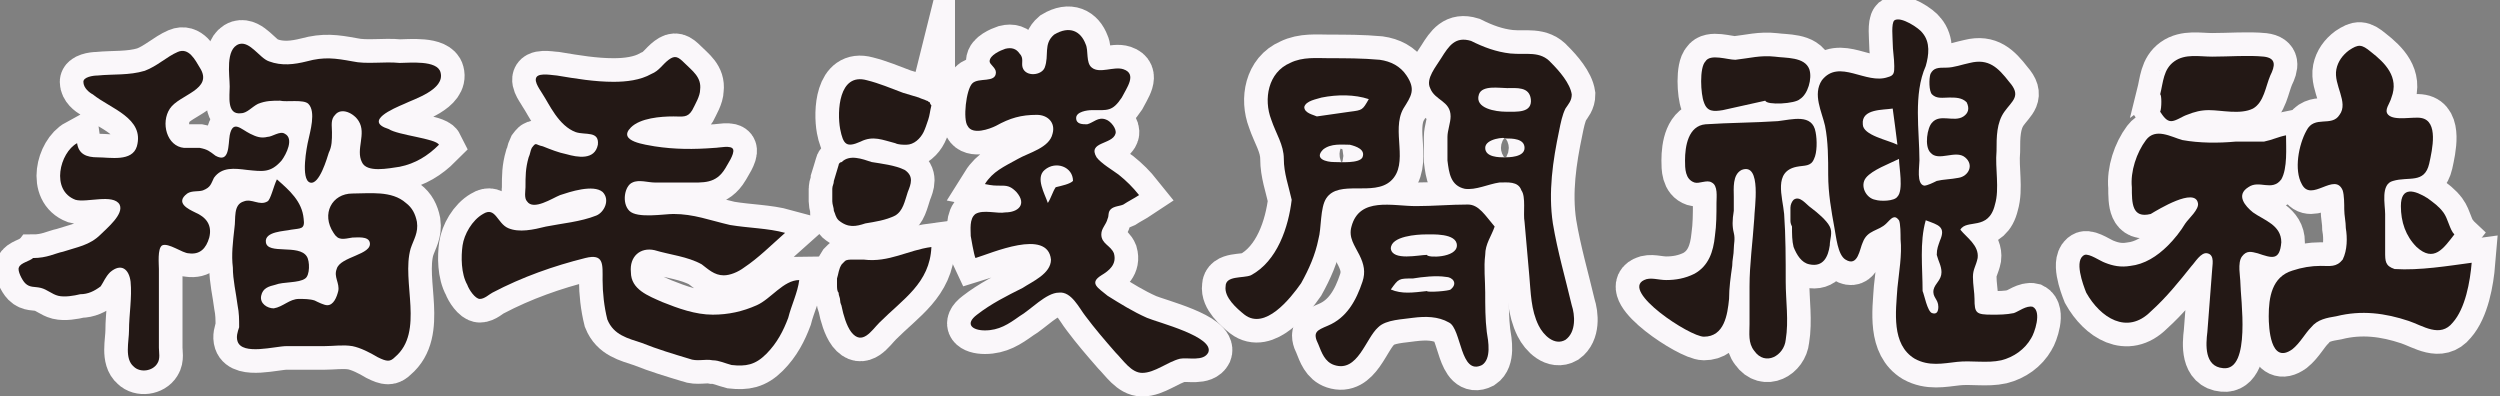 <?xml version="1.0" encoding="utf-8"?>
<!-- Generator: Adobe Illustrator 21.0.0, SVG Export Plug-In . SVG Version: 6.00 Build 0)  -->
<!DOCTYPE svg PUBLIC "-//W3C//DTD SVG 1.1//EN" "http://www.w3.org/Graphics/SVG/1.1/DTD/svg11.dtd">
<svg version="1.1" id="レイヤー_1" xmlns="http://www.w3.org/2000/svg" xmlns:xlink="http://www.w3.org/1999/xlink" x="0px"
	 y="0px" viewBox="0 0 158.9 25.2" style="enable-background:new 0 0 158.9 25.2;" xml:space="preserve">
<rect x="0" y="0" width="158.9" height="25.2" fill="#808080" stroke="none"/>
<style type="text/css">
	.st0{fill:#FAF7FA;stroke:#FAF7FA;stroke-width:3;stroke-miterlimit:10;}
	.st1{fill:#231815;}
</style>
<g>
	<path class="st0" d="M49.9,14.8c-0.9,0.8-1.7,1.6-2.6,2.2c-0.4,0.3-0.9,0.5-1.3,0.5c-0.6,0-1-0.4-1.4-0.7c-0.9-0.5-2-0.6-3-0.9
		c-0.9-0.2-1.6,0.4-1.5,1.4c0,1.1,1.1,1.5,2,1.9c1,0.4,2.1,0.8,3.2,0.8c1,0,1.9-0.2,2.8-0.6c0.9-0.4,1.7-1.6,2.7-1.6
		c-0.1,0.8-0.5,1.6-0.7,2.4c-0.3,0.8-0.7,1.6-1.4,2.3c-0.7,0.7-1.3,0.8-2.2,0.7c-0.4-0.1-0.8-0.3-1.2-0.3c-0.5-0.1-1,0.1-1.5-0.1
		c-1-0.3-2-0.6-3-1c-0.9-0.3-1.8-0.5-2.2-1.5c-0.2-0.8-0.3-1.7-0.3-2.5c0-1,0.1-1.7-1.1-1.4c-2,0.5-4,1.2-5.9,2.2
		c-0.2,0.1-0.5,0.4-0.8,0.4c-0.3,0-0.7-0.6-0.8-0.9c-0.4-0.7-0.4-1.8-0.3-2.5c0.1-0.7,0.6-1.6,1.3-2c0.8-0.5,0.9,0.6,1.6,0.9
		c0.7,0.3,1.6,0.1,2.4-0.1c1-0.2,2.2-0.3,3.2-0.7c0.5-0.2,0.9-1,0.4-1.5c-0.6-0.5-2.1,0-2.7,0.2c-0.5,0.2-1.7,1-2.1,0.4
		c-0.2-0.2-0.1-0.7-0.1-0.9c0-0.7,0-1.2,0.2-1.9c0.1-0.2,0.1-0.4,0.2-0.6c0.3-0.4,0.2-0.2,0.7-0.1c0.5,0.2,1,0.4,1.5,0.5
		c0.7,0.2,1.8,0.4,2-0.6c0.1-0.9-0.8-0.6-1.4-0.8C35.5,8,34.9,6.6,34.5,6c-0.1-0.2-0.6-0.8-0.4-1.1c0.2-0.3,1.1-0.1,1.3-0.1
		C36.6,5,37.8,5.2,39,5.2c0.8,0,1.7-0.1,2.4-0.5c0.5-0.2,0.7-0.6,1.1-0.9c0.4-0.3,0.6-0.2,1,0.2c0.5,0.5,1.1,0.9,1,1.7
		c0,0.4-0.3,0.9-0.5,1.3c-0.3,0.5-0.6,0.4-1.2,0.4c-0.8,0-2.1,0.1-2.7,0.7c-0.9,0.9,1,1.1,1.5,1.2c1.3,0.2,2.5,0.2,3.8,0.1
		c0.3,0,1.1-0.2,1.2,0.1c0.1,0.3-0.4,1-0.5,1.2c-0.6,1-1.4,0.9-2.4,0.9c-0.7,0-1.4,0-2.1,0c-0.4,0-1-0.2-1.4,0
		c-0.5,0.2-0.7,1.3-0.2,1.8c0.5,0.5,2.2,0.2,2.8,0.2c1.3,0,2.3,0.4,3.6,0.7C47.6,14.5,48.8,14.5,49.9,14.8z"/>
	<path class="st0" d="M124.6,14.6c0.4,0.5,1.2,1,1.1,1.8c-0.1,0.5-0.3,0.7-0.3,1.2c0,0.5,0.1,1,0.1,1.4c0,0.9,0.1,1,1.1,1
		c0.5,0,0.9,0,1.4-0.1c0.3-0.1,0.8-0.5,1.2-0.4c0.6,0.3,0.1,1.7-0.1,2c-0.4,0.7-1.1,1.2-1.9,1.4c-0.9,0.2-1.9,0-2.8,0.1
		c-0.9,0.1-1.8,0.3-2.7-0.2c-1.5-0.9-1.2-3-1.1-4.5c0.1-1,0.3-2.1,0.2-3.1c0-0.3,0-1-0.1-1.2c-0.3-0.4-0.5-0.1-0.8,0.2
		c-0.5,0.5-1.2,0.4-1.5,1.2c-0.2,0.4-0.3,1.6-1.1,1.1c-0.5-0.3-0.6-1.5-0.7-2c-0.2-1.1-0.4-2.2-0.4-3.4c0-1,0-2.1-0.2-3.1
		c-0.2-0.9-0.8-2-0.2-2.9c1.1-1.4,2.8,0.3,4.2-0.2c0.4-0.1,0.4-0.3,0.4-0.7c0-0.5-0.1-1-0.1-1.5c0-0.3-0.1-1.2,0.1-1.4
		c0.4-0.3,1.6,0.5,1.8,0.8c0.5,0.6,0.4,1.4,0.2,2.1c-0.8,1.8-0.4,4.1-0.4,6c0,0.4-0.2,1.5,0.3,1.6c0.2,0,0.6-0.2,0.8-0.3
		c0.4-0.1,0.9-0.1,1.4-0.2c0.6-0.1,1-0.8,0.4-1.3c-0.6-0.5-1.7,0.3-2.2-0.3c-0.4-0.4-0.2-1.6,0.1-1.9c0.5-0.6,1.4,0,2-0.4
		c0.3-0.2,0.4-0.5,0.2-0.9c-0.3-0.3-0.7-0.3-1.1-0.3c-0.4,0-0.8,0.1-1.1-0.2c-0.2-0.2-0.2-1-0.1-1.3c0.2-0.4,0.5-0.4,1-0.4
		c0.5,0,1-0.2,1.5-0.3c1.2-0.3,1.8,0.3,2.5,1.2c0.8,0.9,0.2,1.2-0.3,1.9c-0.5,0.7-0.5,1.6-0.5,2.5c-0.1,1.1,0.2,2.4-0.1,3.4
		C126.4,14.7,125,13.9,124.6,14.6z M122.2,18.5c0.1,0.2,0.3,1.3,0.6,1.4c0.3,0.1,0.4-0.1,0.4-0.4c0-0.5-0.4-0.6-0.3-1.1
		c0.1-0.4,0.5-0.6,0.5-1.1c0-0.4-0.2-0.7-0.3-1.1c0-0.4,0.1-0.6,0.2-0.9c0.4-0.9-0.1-1-0.9-1.3C122,15.4,122.2,17,122.2,18.5z
		 M120.7,10.1c-0.6,0.3-1.7,0.7-2.1,1.2c-0.4,0.5,0,1.3,0.6,1.4c0.3,0.1,1.2,0.1,1.4-0.2C121,12.1,120.7,10.6,120.7,10.1z
		 M120.6,9.2c-0.1-0.8-0.2-1.6-0.3-2.3c-0.6,0.1-2,0-1.9,1C118.4,8.6,120,8.9,120.6,9.2z"/>
	<path class="st0" d="M61.7,15c0-0.4-0.1-1.1,0.3-1.4c0.5-0.3,1.4,0,1.9-0.1c0.8,0,1.4-0.5,0.7-1.3c-0.3-0.3-0.5-0.4-0.9-0.4
		c-0.5,0-0.6,0-1.1-0.1c0.5-0.8,1.2-1.1,2.1-1.6c0.7-0.4,2-0.7,2.2-1.6c0.2-0.7-0.3-1.2-1-1.2c-1,0-1.7,0.2-2.6,0.7
		c-0.4,0.2-1.5,0.6-1.8,0c-0.3-0.4-0.1-2.3,0.3-2.7c0.4-0.4,1.5,0,1.5-0.7c0-0.3-0.4-0.5-0.4-0.7c0-0.4,0.7-0.7,1-0.8
		c0.4-0.1,0.7,0,0.9,0.3c0.3,0.3,0.1,0.6,0.2,0.9c0.2,0.6,1.2,0.5,1.4,0c0.3-0.8-0.1-1.5,0.6-2.1C68,1.6,68.7,2,69,2.8
		c0.2,0.4,0,1.2,0.4,1.5c0.5,0.4,1.4-0.1,2,0.1c0.9,0.3,0.2,1.2-0.1,1.8C70.7,7.1,70.4,7,69.4,7c-0.3,0-1,0.1-1,0.5
		c0,0.4,0.4,0.4,0.7,0.4c0.4-0.1,0.7-0.5,1.2-0.3c0.3,0.1,0.7,0.6,0.6,0.9c-0.2,0.7-1.8,0.5-1.2,1.5c0.3,0.4,1,0.8,1.4,1.1
		c0.5,0.4,0.9,0.8,1.3,1.3c-0.3,0.2-0.7,0.4-1,0.6c-0.2,0.1-0.6,0.1-0.8,0.3c-0.2,0.2-0.1,0.4-0.2,0.6c-0.1,0.4-0.4,0.6-0.4,1
		c0,0.6,0.6,0.7,0.8,1.2c0.2,0.7-0.3,1.1-0.8,1.4c-0.8,0.5-0.2,0.8,0.4,1.3c0.8,0.5,1.6,1,2.5,1.4c0.7,0.3,4.3,1.2,3.9,2.2
		c-0.3,0.6-1.3,0.3-1.8,0.4c-0.8,0.2-1.6,0.9-2.4,0.9c-0.7,0-1.2-0.8-1.7-1.3c-0.7-0.8-1.3-1.5-1.9-2.3c-0.4-0.5-0.9-1.6-1.7-1.5
		c-0.8,0-1.8,1.1-2.5,1.5c-0.7,0.5-1.3,0.9-2.2,0.9c-0.8,0-1.3-0.4-0.5-1c0.9-0.7,1.9-1.2,2.9-1.7c0.6-0.4,1.8-0.9,1.8-1.8
		c-0.2-2-3.8-0.4-4.8-0.1C61.9,16.2,61.7,15,61.7,15z M68.2,11.5c0-0.9-1.1-1.3-1.8-0.7c-0.6,0.5,0,1.5,0.2,2.1
		c0.2-0.3,0.3-0.7,0.5-1C67.5,11.8,68,11.7,68.2,11.5z"/>
	<path class="st0" d="M4.9,9.1C5,9.8,5.5,10,6.2,10c0.8,0,2.2,0.3,2.5-0.7C9.2,7.5,7,6.9,5.9,6C5.7,5.9,5.3,5.6,5.3,5.2
		c0-0.3,0.6-0.4,0.9-0.4c1-0.1,2,0,3-0.3c0.8-0.3,1.4-0.9,2.1-1.2c0.7-0.3,1.1,0.5,1.4,1c0.9,1.4-1.3,1.7-1.9,2.6
		c-0.6,0.9-0.2,2.4,0.9,2.5c0.3,0,0.7,0,1,0c0.5,0.1,0.6,0.2,1,0.5c0.9,0.5,0.8-0.7,0.9-1.3c0.2-1,0.7-0.4,1.3-0.1
		c0.4,0.2,0.7,0.3,1.1,0.2c0.3,0,0.8-0.4,1.1-0.2c0.6,0.3,0.1,1.3-0.2,1.7c-0.7,0.8-1.2,0.7-2.2,0.6c-0.8-0.1-1.6-0.2-2.1,0.5
		c-0.2,0.4-0.2,0.6-0.7,0.8c-0.3,0.1-0.7,0-1,0.2c-0.8,0.6,0.1,1,0.5,1.2c0.7,0.3,1.1,0.8,0.9,1.6c-0.2,0.7-0.6,1.1-1.3,1
		c-0.4,0-1.3-0.7-1.7-0.5c-0.3,0.2-0.2,1.2-0.2,1.5c0,1.1,0,2.2,0,3.2c0,0.6,0,1.2,0,1.8c0,0.3,0.1,0.7-0.1,1
		c-0.3,0.5-1.1,0.6-1.5,0.2c-0.6-0.5-0.3-1.6-0.3-2.3c0-1,0.2-2.1,0.1-3.1c-0.1-0.8-0.6-1.2-1.3-0.6c-0.3,0.3-0.4,0.6-0.6,0.9
		c-0.4,0.3-0.8,0.5-1.3,0.5c-0.4,0.1-1,0.2-1.4,0.1c-0.4-0.1-0.7-0.4-1.1-0.5c-0.4-0.1-0.7,0-1-0.3c-0.2-0.2-0.5-0.8-0.4-1
		c0.1-0.3,0.7-0.4,0.9-0.6C3,16.4,3.5,16.1,4,16c0.9-0.3,1.7-0.4,2.4-1.1c0.4-0.4,1.5-1.3,1.2-1.9c-0.4-0.7-2.1-0.1-2.8-0.3
		C3.2,12.1,3.8,9.7,4.9,9.1z"/>
	<path class="st0" d="M157.1,16.7c-0.1,1.2-0.4,2.9-1.2,3.8c-0.8,1-1.9,0.2-2.8-0.1c-1.5-0.5-3-0.7-4.6-0.3
		c-0.6,0.1-1.2,0.2-1.6,0.7c-0.4,0.4-0.7,1-1.2,1.4c-1.4,1-1.5-1.4-1.5-2.1c0-1.2,0.2-2.5,1.5-2.9c0.6-0.2,1.2-0.3,1.8-0.3
		c0.6,0,1,0.1,1.4-0.4c0.3-0.6,0.3-1.4,0.2-2c0-0.4-0.1-0.8-0.1-1.2c0-0.3,0-0.9-0.1-1.2c-0.5-1.2-2,0.8-2.6-0.4
		c-0.5-0.9-0.2-2.5,0.3-3.4c0.5-1,1.6-0.2,2.1-1c0.6-0.8-0.4-1.9-0.2-2.9c0.1-0.5,0.4-0.9,0.8-1.2c0.6-0.4,0.8-0.4,1.4,0.1
		c0.9,0.7,1.8,1.6,1.3,2.9c-0.1,0.4-0.5,0.8-0.2,1.1c0.4,0.4,1.6,0.1,2.1,0.2c1.1,0.2,0.7,2,0.5,2.9c-0.3,1.3-1.3,0.8-2.3,1.1
		c-0.8,0.2-0.5,1.5-0.5,2.1c0,0.8,0,1.6,0,2.4c0,0.6,0,0.9,0.6,1.1C153.8,17.2,155.6,16.9,157.1,16.7z"/>
	<path class="st0" d="M17.6,11.4c0.8,0.7,1.6,1.4,1.7,2.5c0.1,0.7-0.2,0.6-0.8,0.7c-0.4,0.1-1.7,0.1-1.6,0.8
		c0.1,0.8,2.1,0.1,2.6,0.9c0.2,0.3,0.2,1.2-0.1,1.4c-0.4,0.3-1.4,0.2-1.9,0.4c-0.4,0.1-0.8,0.2-0.9,0.7c-0.1,0.5,0.4,0.8,0.8,0.8
		c0.6-0.1,1-0.6,1.6-0.6c0.3,0,0.7,0,1,0.1c0.2,0.1,0.6,0.3,0.8,0.3c0.4,0,0.6-0.5,0.7-0.9c0.1-0.5-0.3-0.9-0.1-1.4
		c0.2-0.8,2.3-0.9,2.1-1.7c-0.1-0.4-0.8-0.3-1.1-0.3c-0.6,0.1-0.9,0.2-1.2-0.3c-0.8-1.2-0.1-2.5,1.2-2.5c1.1,0,2.5-0.2,3.4,0.6
		c0.4,0.3,0.6,0.7,0.7,1.2c0.1,0.7-0.2,1.1-0.4,1.7c-0.6,2.1,0.9,5.3-1,6.9C24.8,23,24.6,23,24,22.7c-0.5-0.3-1.1-0.6-1.6-0.7
		c-0.6-0.1-1.2,0-1.8,0c-0.8,0-1.6,0-2.4,0c-0.7,0-2.8,0.6-3.1-0.3c-0.1-0.3,0-0.6,0.1-0.9c0-0.5,0-0.9-0.1-1.4
		c-0.1-0.8-0.3-1.6-0.3-2.4c-0.1-0.8,0-1.6,0.1-2.5c0.1-0.6-0.1-1.5,0.6-1.7c0.5-0.2,1,0.3,1.5,0C17.2,12.7,17.4,11.8,17.6,11.4z"/>
	<path class="st0" d="M135.5,11.9c-0.1-1,0.3-2.2,0.9-3c0.6-0.8,1.6-0.2,2.3,0c1.1,0.2,2.3,0.2,3.4,0.1c0.6,0,1.2,0,1.8,0
		c0.5-0.1,0.9-0.3,1.4-0.4c0,0.8,0.1,2.1-0.3,2.8c-0.6,0.8-1.4,0-2.1,0.5c-0.8,0.5-0.2,1.2,0.3,1.6c0.7,0.5,1.8,0.8,1.8,1.9
		c-0.1,1.2-0.6,1-1.5,0.7c-0.4-0.1-0.7-0.2-1,0.2c-0.3,0.4-0.1,1.3-0.1,1.7c0,0.9,0.7,5.6-1.1,5.4c-1.2-0.1-1.1-1.5-1-2.3
		c0.1-1.3,0.2-2.6,0.3-3.9c0-0.3,0.2-1-0.3-1.1c-0.4-0.1-0.8,0.6-1,0.8c-0.8,1-1.6,2-2.6,2.9c-1.5,1.5-3.2,0.4-4.1-1.2
		c-0.2-0.5-0.8-2.1-0.1-2.4c0.3-0.1,1,0.4,1.3,0.5c0.5,0.2,1,0.3,1.6,0.2c0.9-0.1,1.7-0.6,2.4-1.3c0.4-0.4,0.8-0.9,1.1-1.4
		c0.2-0.3,0.9-0.9,0.8-1.3c-0.2-1-2.5,0.4-3,0.7C135.5,13.9,135.5,12.9,135.5,11.9z"/>
	<path class="st0" d="M82.1,12.7c-0.2-0.9-0.5-1.7-0.5-2.6c0-0.9-0.5-1.6-0.8-2.5c-0.5-1.3-0.2-3,1.2-3.6c0.8-0.4,1.7-0.3,2.5-0.3
		c1,0,2.1,0,3.2,0.1c0.7,0.1,1.3,0.4,1.7,1c0.6,0.9,0.3,1.3-0.2,2.1c-0.8,1.4,0.4,3.5-0.8,4.6c-1.1,1-3.3-0.1-4.1,1.1
		c-0.4,0.6-0.3,1.9-0.5,2.6c-0.2,1-0.6,1.9-1.1,2.8c-0.7,1-2.3,3-3.6,2c-0.5-0.4-1.3-1.1-1.2-1.8c0-0.7,1.1-0.5,1.6-0.7
		C81.2,16.6,81.9,14.4,82.1,12.7z M83.7,7.4c0.7-0.1,1.4-0.2,2.1-0.3c0.8-0.1,0.8-0.1,1.2-0.8C86.1,6,85,6,84,6.2
		c-0.3,0.1-1,0.2-1.1,0.6C82.9,7.2,83.5,7.3,83.7,7.4z M85.8,9.2c-0.5,0-1.2-0.1-1.7,0.3c-0.6,0.6,0.2,0.8,0.7,0.8
		c0.4,0,1.6,0.1,1.8-0.3C86.8,9.5,86.2,9.3,85.8,9.2z"/>
	<path class="st0" d="M110.2,14.8C110.2,14.8,110.2,14.8,110.2,14.8c0.1,0.4,0,0.7,0,1c0,0.4-0.1,0.7-0.1,1.1
		c-0.1,0.7-0.2,1.4-0.2,2.1c-0.1,1-0.3,2.4-1.6,2.4c-0.9,0-5.3-2.9-3.8-3.6c0.4-0.2,0.9,0,1.4,0c0.6,0,1.2-0.1,1.8-0.4
		c0.9-0.5,1.2-1.4,1.3-2.4c0.1-0.7,0.1-1.4,0.1-2.1c0-0.4,0.1-1.1-0.3-1.3c-0.3-0.2-0.8,0.1-1.1,0c-0.6-0.2-0.6-0.9-0.6-1.4
		c0-0.9,0.2-2.2,1.3-2.3c1.5-0.1,3.1-0.1,4.6-0.2c0.9-0.1,2.2-0.5,2.4,0.7c0.1,0.5,0.1,1.3-0.1,1.7c-0.2,0.5-0.6,0.4-1.1,0.5
		c-1.5,0.3-0.9,1.9-0.8,3c0.1,1.4,0.1,2.9,0.1,4.3c0,1.2,0.2,2.5,0,3.7c-0.1,1-1.3,1.7-2,0.7c-0.4-0.5-0.3-1.1-0.3-1.7
		c0-0.8,0-1.6,0-2.4c0-1.4,0.2-2.8,0.3-4.3c0-0.6,0.5-3.6-0.8-3.1c-0.6,0.3-0.5,1.2-0.5,1.7c0,0.3,0,0.6,0,0.9
		C110.1,14,110.1,14.4,110.2,14.8z"/>
	<path class="st0" d="M95.3,11.6c-0.7,0.1-1.5,0.5-2.2,0.4c-0.9-0.2-1-1-1.1-1.8C92,9.7,92,9.2,92,8.7c0-0.4,0.2-0.9,0.2-1.3
		c0-1-1-1-1.3-1.8c-0.3-0.6,0.4-1.4,0.7-1.9c0.5-0.8,0.9-1.4,1.9-1.1C94.3,3,95.1,3.3,96,3.4C97,3.5,97.9,3.2,98.6,4
		c0.5,0.5,1.2,1.3,1.3,2c0,0.4-0.2,0.6-0.4,0.9c-0.2,0.4-0.3,0.9-0.4,1.4c-0.4,1.9-0.7,3.9-0.4,5.9c0.3,1.8,0.8,3.5,1.2,5.2
		c0.2,0.6,0.3,1.7-0.4,2.2c-0.7,0.4-1.4-0.3-1.7-0.9c-0.5-1-0.5-2.1-0.6-3.2c-0.1-1.1-0.2-2.2-0.3-3.4c-0.1-0.5,0.1-1.6-0.2-2
		C96.5,11.5,95.8,11.6,95.3,11.6z M95.8,5.6c-0.5,0-1.6-0.2-1.8,0.4c-0.3,0.9,1.1,1.1,1.7,1.1c0.7,0,1.7,0.1,1.6-0.8
		C97.2,5.5,96.4,5.6,95.8,5.6z M95.7,8.8c0-0.1-1.3,0-1.3,0.6c0,0.6,0.9,0.6,1.2,0.6c0.3,0,1.3,0,1.3-0.6
		C96.9,8.8,96.1,8.8,95.7,8.8z"/>
	<path class="st0" d="M95,14.4c-0.2,0.6-0.6,1.1-0.6,1.8c-0.1,0.8,0,1.6,0,2.4c0,0.8,0,1.7,0.1,2.5c0.1,0.6,0.3,1.7-0.3,2.1
		c-1.4,0.7-1.3-2.3-2.1-2.7c-0.7-0.4-1.5-0.4-2.3-0.3c-0.6,0.1-1.7,0.1-2.2,0.6c-0.8,0.7-1.3,2.9-2.8,2.4c-0.6-0.2-0.8-0.8-1-1.3
		c-0.4-0.8-0.1-0.9,0.6-1.2c1.2-0.5,1.8-1.6,2.2-2.8c0.2-0.6,0.1-1.1-0.2-1.7c-0.3-0.6-0.7-1.1-0.5-1.8c0.5-1.9,2.6-1.3,4.1-1.3
		c1.1,0,2.2-0.1,3.3-0.1C94,13,94.4,13.7,95,14.4z M90.7,16.2c0,0.2,1.9,0.2,1.9-0.6c0-0.8-1.6-0.7-2-0.7c-0.5,0-2.2,0.1-2.2,0.9
		C88.5,16.6,90.2,16.2,90.7,16.2z M90.7,18.5c0,0.1,1.4,0,1.5-0.1c0.5-0.4,0.1-0.8-0.3-0.8c-0.6-0.1-1.5,0-2.1,0.1
		c-0.9,0-0.9,0-1.4,0.7C89.1,18.7,89.8,18.6,90.7,18.5z"/>
	<path class="st0" d="M27.9,9.2c-0.7,0.7-1.5,1.2-2.5,1.4c-0.7,0.1-2.1,0.4-2.4-0.3c-0.4-0.8,0.3-1.8-0.2-2.6
		c-0.3-0.5-1.1-0.9-1.5-0.4C21,7.6,21.1,8,21.1,8.4c0,0.5,0,0.9-0.2,1.3c-0.1,0.3-0.6,2.1-1.2,1.9c-0.6-0.2-0.2-2.3-0.1-2.7
		c0.1-0.5,0.5-1.8,0-2.3c-0.3-0.3-1.4-0.1-1.8-0.2c-0.5,0-0.9,0-1.4,0.2c-0.4,0.2-0.7,0.6-1.1,0.6c-0.9,0.1-0.7-1.1-0.7-1.7
		c0-0.7-0.3-2.4,0.6-2.7c0.7-0.2,1.3,0.9,1.9,1.1c0.8,0.3,1.6,0.2,2.4,0c1.1-0.3,1.8-0.2,2.9,0c0.9,0.2,2,0,3,0.1
		c0.6,0,2.4-0.2,2.6,0.6c0.3,1.1-1.7,1.7-2.3,2c-0.7,0.3-2.6,1.1-1,1.6C25.3,8.6,27.7,8.8,27.9,9.2z"/>
	<path class="st0" d="M137.3,6c0.2-0.8,0.2-1.6,0.9-2.1c0.7-0.5,1.6-0.3,2.4-0.3c1.1,0,2.3-0.1,3.3,0c0.8,0.1,0.7,0.6,0.4,1.2
		c-0.3,0.7-0.4,1.7-1.1,2.1c-0.8,0.4-2,0.1-2.8,0.1c-0.5,0-0.9,0.1-1.4,0.3c-0.3,0.1-0.7,0.4-1,0.4c-0.3,0-0.5-0.3-0.7-0.6
		C137.4,6.9,137.4,6,137.3,6z"/>
	<path class="st0" d="M53.2,17.8c0,0,0-0.1,0-0.1c0.1-0.3,0.1-0.6,0.3-0.9c0,0,0.1-0.1,0.1-0.1c0,0,0.1-0.1,0.1-0.1
		c0.1-0.1,0.3-0.1,0.5-0.1c0.2,0,0.4,0,0.7,0c1.6,0.2,2.8-0.6,4.3-0.8c-0.1,2.3-1.8,3.3-3.3,4.8c-0.5,0.5-1.1,1.5-1.8,0.6
		c-0.3-0.4-0.5-1.1-0.6-1.6c0-0.1-0.1-0.2-0.1-0.4c0-0.2-0.1-0.3-0.1-0.5c-0.1-0.1-0.1-0.3-0.1-0.5C53.2,18,53.2,17.9,53.2,17.8z"/>
	<path class="st0" d="M112.2,6.4c-0.9,0.2-1.8,0.4-2.7,0.6c-0.6,0.1-1,0.1-1.2-0.5c-0.2-0.5-0.3-2.2,0.1-2.6
		c0.3-0.5,1.4-0.1,1.9-0.1c0.9-0.1,1.6-0.3,2.5-0.2c0.7,0.1,1.9,0,2.2,0.8c0.2,0.6-0.1,1.6-0.6,1.9C114.1,6.6,112.3,6.7,112.2,6.4z"
		/>
	<path class="st0" d="M59.2,6.7C59.2,6.8,59.2,6.8,59.2,6.7c-0.1,0.4-0.1,0.6-0.2,0.9c-0.1,0.3-0.2,0.6-0.3,0.8
		c-0.2,0.4-0.6,0.8-1.1,0.8c-0.2,0-0.5,0-0.7-0.1c-0.8-0.2-1.4-0.5-2.2-0.1c-0.9,0.4-1.1,0.2-1.3-0.8c-0.2-1.1-0.1-3.6,1.7-3.1
		c0.8,0.2,1.5,0.5,2.3,0.8c0.3,0.1,0.7,0.2,1,0.3c0.2,0.1,0.3,0.1,0.5,0.2c0.1,0,0.1,0.1,0.2,0.1C59.1,6.6,59.2,6.7,59.2,6.7z"/>
	<path class="st0" d="M52.9,12.5c0-0.2,0-0.3,0-0.5c0-0.2,0.1-0.3,0.1-0.5c0.1-0.3,0.2-0.7,0.3-1c0-0.1,0.1-0.2,0.2-0.2
		c0.5-0.5,1.3-0.2,1.9,0c0.6,0.1,1.5,0.2,2.1,0.5c0.6,0.4,0.4,0.9,0.2,1.4c-0.2,0.6-0.3,1.2-0.8,1.5c-0.6,0.3-1.3,0.4-1.9,0.5
		c-0.6,0.2-1.1,0.3-1.7-0.2c-0.2-0.2-0.2-0.4-0.3-0.6c0-0.2-0.1-0.4-0.1-0.6C52.9,12.7,52.9,12.6,52.9,12.5z"/>
	<path class="st0" d="M156,14.9c-0.7,0.9-1.3,1.8-2.4,0.8c-0.7-0.7-1-1.6-1-2.6c0-1.3,0.9-1,1.7-0.5c0.4,0.3,0.7,0.5,1,0.9
		C155.6,13.9,155.7,14.6,156,14.9z"/>
	<path class="st0" d="M113.8,14c0-0.3,0-0.6,0-0.8c0-0.2,0.1-0.4,0.2-0.5c0.4-0.3,0.8,0.3,1.1,0.5c0.4,0.3,1,0.8,1.2,1.2
		c0.2,0.4,0,0.8,0,1.2c-0.1,0.7-0.4,1.4-1.3,1.2c-0.5-0.1-0.8-0.6-1-1.1c-0.1-0.4-0.1-0.8-0.1-1.3C113.8,14.2,113.8,14.1,113.8,14z"
		/>
</g>
<g>
	<path class="st1" d="M49.9,14.8c-0.9,0.8-1.7,1.6-2.6,2.2c-0.4,0.3-0.9,0.5-1.3,0.5c-0.6,0-1-0.4-1.4-0.7c-0.9-0.5-2-0.6-3-0.9
		c-0.9-0.2-1.6,0.4-1.5,1.4c0,1.1,1.1,1.5,2,1.9c1,0.4,2.1,0.8,3.2,0.8c1,0,1.9-0.2,2.8-0.6c0.9-0.4,1.7-1.6,2.7-1.6
		c-0.1,0.8-0.5,1.6-0.7,2.4c-0.3,0.8-0.7,1.6-1.4,2.3c-0.7,0.7-1.3,0.8-2.2,0.7c-0.4-0.1-0.8-0.3-1.2-0.3c-0.5-0.1-1,0.1-1.5-0.1
		c-1-0.3-2-0.6-3-1c-0.9-0.3-1.8-0.5-2.2-1.5c-0.2-0.8-0.3-1.7-0.3-2.5c0-1,0.1-1.7-1.1-1.4c-2,0.5-4,1.2-5.9,2.2
		c-0.2,0.1-0.5,0.4-0.8,0.4c-0.3,0-0.7-0.6-0.8-0.9c-0.4-0.7-0.4-1.8-0.3-2.5c0.1-0.7,0.6-1.6,1.3-2c0.8-0.5,0.9,0.6,1.6,0.9
		c0.7,0.3,1.6,0.1,2.4-0.1c1-0.2,2.2-0.3,3.2-0.7c0.5-0.2,0.9-1,0.4-1.5c-0.6-0.5-2.1,0-2.7,0.2c-0.5,0.2-1.7,1-2.1,0.4
		c-0.2-0.2-0.1-0.7-0.1-0.9c0-0.7,0-1.2,0.2-1.9c0.1-0.2,0.1-0.4,0.2-0.6c0.3-0.4,0.2-0.2,0.7-0.1c0.5,0.2,1,0.4,1.5,0.5
		c0.7,0.2,1.8,0.4,2-0.6c0.1-0.9-0.8-0.6-1.4-0.8C35.5,8,34.9,6.6,34.5,6c-0.1-0.2-0.6-0.8-0.4-1.1c0.2-0.3,1.1-0.1,1.3-0.1
		C36.6,5,37.8,5.2,39,5.2c0.8,0,1.7-0.1,2.4-0.5c0.5-0.2,0.7-0.6,1.1-0.9c0.4-0.3,0.6-0.2,1,0.2c0.5,0.5,1.1,0.9,1,1.7
		c0,0.4-0.3,0.9-0.5,1.3c-0.3,0.5-0.6,0.4-1.2,0.4c-0.8,0-2.1,0.1-2.7,0.7c-0.9,0.9,1,1.1,1.5,1.2c1.3,0.2,2.5,0.2,3.8,0.1
		c0.3,0,1.1-0.2,1.2,0.1c0.1,0.3-0.4,1-0.5,1.2c-0.6,1-1.4,0.9-2.4,0.9c-0.7,0-1.4,0-2.1,0c-0.4,0-1-0.2-1.4,0
		c-0.5,0.2-0.7,1.3-0.2,1.8c0.5,0.5,2.2,0.2,2.8,0.2c1.3,0,2.3,0.4,3.6,0.7C47.6,14.5,48.8,14.5,49.9,14.8z"/>
	<path class="st1" d="M124.6,14.6c0.4,0.5,1.2,1,1.1,1.8c-0.1,0.5-0.3,0.7-0.3,1.2c0,0.5,0.1,1,0.1,1.4c0,0.9,0.1,1,1.1,1
		c0.5,0,0.9,0,1.4-0.1c0.3-0.1,0.8-0.5,1.2-0.4c0.6,0.3,0.1,1.7-0.1,2c-0.4,0.7-1.1,1.2-1.9,1.4c-0.9,0.2-1.9,0-2.8,0.1
		c-0.9,0.1-1.8,0.3-2.7-0.2c-1.5-0.9-1.2-3-1.1-4.5c0.1-1,0.3-2.1,0.2-3.1c0-0.3,0-1-0.1-1.2c-0.3-0.4-0.5-0.1-0.8,0.2
		c-0.5,0.5-1.2,0.4-1.5,1.2c-0.2,0.4-0.3,1.6-1.1,1.1c-0.5-0.3-0.6-1.5-0.7-2c-0.2-1.1-0.4-2.2-0.4-3.4c0-1,0-2.1-0.2-3.1
		c-0.2-0.9-0.8-2-0.2-2.9c1.1-1.4,2.8,0.3,4.2-0.2c0.4-0.1,0.4-0.3,0.4-0.7c0-0.5-0.1-1-0.1-1.5c0-0.3-0.1-1.2,0.1-1.4
		c0.4-0.3,1.6,0.5,1.8,0.8c0.5,0.6,0.4,1.4,0.2,2.1c-0.8,1.8-0.4,4.1-0.4,6c0,0.4-0.2,1.5,0.3,1.6c0.2,0,0.6-0.2,0.8-0.3
		c0.4-0.1,0.9-0.1,1.4-0.2c0.6-0.1,1-0.8,0.4-1.3c-0.6-0.5-1.7,0.3-2.2-0.3c-0.4-0.4-0.2-1.6,0.1-1.9c0.5-0.6,1.4,0,2-0.4
		c0.3-0.2,0.4-0.5,0.2-0.9c-0.3-0.3-0.7-0.3-1.1-0.3c-0.4,0-0.8,0.1-1.1-0.2c-0.2-0.2-0.2-1-0.1-1.3c0.2-0.4,0.5-0.4,1-0.4
		c0.5,0,1-0.2,1.5-0.3c1.2-0.3,1.8,0.3,2.5,1.2c0.8,0.9,0.2,1.2-0.3,1.9c-0.5,0.7-0.5,1.6-0.5,2.5c-0.1,1.1,0.2,2.4-0.1,3.4
		C126.4,14.7,125,13.9,124.6,14.6z M122.2,18.5c0.1,0.2,0.3,1.3,0.6,1.4c0.3,0.1,0.4-0.1,0.4-0.4c0-0.5-0.4-0.6-0.3-1.1
		c0.1-0.4,0.5-0.6,0.5-1.1c0-0.4-0.2-0.7-0.3-1.1c0-0.4,0.1-0.6,0.2-0.9c0.4-0.9-0.1-1-0.9-1.3C122,15.4,122.2,17,122.2,18.5z
		 M120.7,10.1c-0.6,0.3-1.7,0.7-2.1,1.2c-0.4,0.5,0,1.3,0.6,1.4c0.3,0.1,1.2,0.1,1.4-0.2C121,12.1,120.7,10.6,120.7,10.1z
		 M120.6,9.2c-0.1-0.8-0.2-1.6-0.3-2.3c-0.6,0.1-2,0-1.9,1C118.4,8.6,120,8.9,120.6,9.2z"/>
	<path class="st1" d="M61.7,15c0-0.4-0.1-1.1,0.3-1.4c0.5-0.3,1.4,0,1.9-0.1c0.8,0,1.4-0.5,0.7-1.3c-0.3-0.3-0.5-0.4-0.9-0.4
		c-0.5,0-0.6,0-1.1-0.1c0.5-0.8,1.2-1.1,2.1-1.6c0.7-0.4,2-0.7,2.2-1.6c0.2-0.7-0.3-1.2-1-1.2c-1,0-1.7,0.2-2.6,0.7
		c-0.4,0.2-1.5,0.6-1.8,0c-0.3-0.4-0.1-2.3,0.3-2.7c0.4-0.4,1.5,0,1.5-0.7c0-0.3-0.4-0.5-0.4-0.7c0-0.4,0.7-0.7,1-0.8
		c0.4-0.1,0.7,0,0.9,0.3c0.3,0.3,0.1,0.6,0.2,0.9c0.2,0.6,1.2,0.5,1.4,0c0.3-0.8-0.1-1.5,0.6-2.1C68,1.6,68.7,2,69,2.8
		c0.2,0.4,0,1.2,0.4,1.5c0.5,0.4,1.4-0.1,2,0.1c0.9,0.3,0.2,1.2-0.1,1.8C70.7,7.1,70.4,7,69.4,7c-0.3,0-1,0.1-1,0.5
		c0,0.4,0.4,0.4,0.7,0.4c0.4-0.1,0.7-0.5,1.2-0.3c0.3,0.1,0.7,0.6,0.6,0.9c-0.2,0.7-1.8,0.5-1.2,1.5c0.3,0.4,1,0.8,1.4,1.1
		c0.5,0.4,0.9,0.8,1.3,1.3c-0.3,0.2-0.7,0.4-1,0.6c-0.2,0.1-0.6,0.1-0.8,0.3c-0.2,0.2-0.1,0.4-0.2,0.6c-0.1,0.4-0.4,0.6-0.4,1
		c0,0.6,0.6,0.7,0.8,1.2c0.2,0.7-0.3,1.1-0.8,1.4c-0.8,0.5-0.2,0.8,0.4,1.3c0.8,0.5,1.6,1,2.5,1.4c0.7,0.3,4.3,1.2,3.9,2.2
		c-0.3,0.6-1.3,0.3-1.8,0.4c-0.8,0.2-1.6,0.9-2.4,0.9c-0.7,0-1.2-0.8-1.7-1.3c-0.7-0.8-1.3-1.5-1.9-2.3c-0.4-0.5-0.9-1.6-1.7-1.5
		c-0.8,0-1.8,1.1-2.5,1.5c-0.7,0.5-1.3,0.9-2.2,0.9c-0.8,0-1.3-0.4-0.5-1c0.9-0.7,1.9-1.2,2.9-1.7c0.6-0.4,1.8-0.9,1.8-1.8
		c-0.2-2-3.8-0.4-4.8-0.1C61.9,16.2,61.7,15,61.7,15z M68.2,11.5c0-0.9-1.1-1.3-1.8-0.7c-0.6,0.5,0,1.5,0.2,2.1
		c0.2-0.3,0.3-0.7,0.5-1C67.5,11.8,68,11.7,68.2,11.5z"/>
	<path class="st1" d="M4.9,9.1C5,9.8,5.5,10,6.2,10c0.8,0,2.2,0.3,2.5-0.7C9.2,7.5,7,6.9,5.9,6C5.7,5.9,5.3,5.6,5.3,5.2
		c0-0.3,0.6-0.4,0.9-0.4c1-0.1,2,0,3-0.3c0.8-0.3,1.4-0.9,2.1-1.2c0.7-0.3,1.1,0.5,1.4,1c0.9,1.4-1.3,1.7-1.9,2.6
		c-0.6,0.9-0.2,2.4,0.9,2.5c0.3,0,0.7,0,1,0c0.5,0.1,0.6,0.2,1,0.5c0.9,0.5,0.8-0.7,0.9-1.3c0.2-1,0.7-0.4,1.3-0.1
		c0.4,0.2,0.7,0.3,1.1,0.2c0.3,0,0.8-0.4,1.1-0.2c0.6,0.3,0.1,1.3-0.2,1.7c-0.7,0.8-1.2,0.7-2.2,0.6c-0.8-0.1-1.6-0.2-2.1,0.5
		c-0.2,0.4-0.2,0.6-0.7,0.8c-0.3,0.1-0.7,0-1,0.2c-0.8,0.6,0.1,1,0.5,1.2c0.7,0.3,1.1,0.8,0.9,1.6c-0.2,0.7-0.6,1.1-1.3,1
		c-0.4,0-1.3-0.7-1.7-0.5c-0.3,0.2-0.2,1.2-0.2,1.5c0,1.1,0,2.2,0,3.2c0,0.6,0,1.2,0,1.8c0,0.3,0.1,0.7-0.1,1
		c-0.3,0.5-1.1,0.6-1.5,0.2c-0.6-0.5-0.3-1.6-0.3-2.3c0-1,0.2-2.1,0.1-3.1c-0.1-0.8-0.6-1.2-1.3-0.6c-0.3,0.3-0.4,0.6-0.6,0.9
		c-0.4,0.3-0.8,0.5-1.3,0.5c-0.4,0.1-1,0.2-1.4,0.1c-0.4-0.1-0.7-0.4-1.1-0.5c-0.4-0.1-0.7,0-1-0.3c-0.2-0.2-0.5-0.8-0.4-1
		c0.1-0.3,0.7-0.4,0.9-0.6C3,16.4,3.5,16.1,4,16c0.9-0.3,1.7-0.4,2.4-1.1c0.4-0.4,1.5-1.3,1.2-1.9c-0.4-0.7-2.1-0.1-2.8-0.3
		C3.2,12.1,3.8,9.7,4.9,9.1z"/>
	<path class="st1" d="M157.1,16.7c-0.1,1.2-0.4,2.9-1.2,3.8c-0.8,1-1.9,0.2-2.8-0.1c-1.5-0.5-3-0.7-4.6-0.3
		c-0.6,0.1-1.2,0.2-1.6,0.7c-0.4,0.4-0.7,1-1.2,1.4c-1.4,1-1.5-1.4-1.5-2.1c0-1.2,0.2-2.5,1.5-2.9c0.6-0.2,1.2-0.3,1.8-0.3
		c0.6,0,1,0.1,1.4-0.4c0.3-0.6,0.3-1.4,0.2-2c0-0.4-0.1-0.8-0.1-1.2c0-0.3,0-0.9-0.1-1.2c-0.5-1.2-2,0.8-2.6-0.4
		c-0.5-0.9-0.2-2.5,0.3-3.4c0.5-1,1.6-0.2,2.1-1c0.6-0.8-0.4-1.9-0.2-2.9c0.1-0.5,0.4-0.9,0.8-1.2c0.6-0.4,0.8-0.4,1.4,0.1
		c0.9,0.7,1.8,1.6,1.3,2.9c-0.1,0.4-0.5,0.8-0.2,1.1c0.4,0.4,1.6,0.1,2.1,0.2c1.1,0.2,0.7,2,0.5,2.9c-0.3,1.3-1.3,0.8-2.3,1.1
		c-0.8,0.2-0.5,1.5-0.5,2.1c0,0.8,0,1.6,0,2.4c0,0.6,0,0.9,0.6,1.1C153.8,17.2,155.6,16.9,157.1,16.7z"/>
	<path class="st1" d="M17.6,11.4c0.8,0.7,1.6,1.4,1.7,2.5c0.1,0.7-0.2,0.6-0.8,0.7c-0.4,0.1-1.7,0.1-1.6,0.8
		c0.1,0.8,2.1,0.1,2.6,0.9c0.2,0.3,0.2,1.2-0.1,1.4c-0.4,0.3-1.4,0.2-1.9,0.4c-0.4,0.1-0.8,0.2-0.9,0.7c-0.1,0.5,0.4,0.8,0.8,0.8
		c0.6-0.1,1-0.6,1.6-0.6c0.3,0,0.7,0,1,0.1c0.2,0.1,0.6,0.3,0.8,0.3c0.4,0,0.6-0.5,0.7-0.9c0.1-0.5-0.3-0.9-0.1-1.4
		c0.2-0.8,2.3-0.9,2.1-1.7c-0.1-0.4-0.8-0.3-1.1-0.3c-0.6,0.1-0.9,0.2-1.2-0.3c-0.8-1.2-0.1-2.5,1.2-2.5c1.1,0,2.5-0.2,3.4,0.6
		c0.4,0.3,0.6,0.7,0.7,1.2c0.1,0.7-0.2,1.1-0.4,1.7c-0.6,2.1,0.9,5.3-1,6.9C24.8,23,24.6,23,24,22.7c-0.5-0.3-1.1-0.6-1.6-0.7
		c-0.6-0.1-1.2,0-1.8,0c-0.8,0-1.6,0-2.4,0c-0.7,0-2.8,0.6-3.1-0.3c-0.1-0.3,0-0.6,0.1-0.9c0-0.5,0-0.9-0.1-1.4
		c-0.1-0.8-0.3-1.6-0.3-2.4c-0.1-0.8,0-1.6,0.1-2.5c0.1-0.6-0.1-1.5,0.6-1.7c0.5-0.2,1,0.3,1.5,0C17.2,12.7,17.4,11.8,17.6,11.4z"/>
	<path class="st1" d="M135.5,11.9c-0.1-1,0.3-2.2,0.9-3c0.6-0.8,1.6-0.2,2.3,0c1.1,0.2,2.3,0.2,3.4,0.1c0.6,0,1.2,0,1.8,0
		c0.5-0.1,0.9-0.3,1.4-0.4c0,0.8,0.1,2.1-0.3,2.8c-0.6,0.8-1.4,0-2.1,0.5c-0.8,0.5-0.2,1.2,0.3,1.6c0.7,0.5,1.8,0.8,1.8,1.9
		c-0.1,1.2-0.6,1-1.5,0.7c-0.4-0.1-0.7-0.2-1,0.2c-0.3,0.4-0.1,1.3-0.1,1.7c0,0.9,0.7,5.6-1.1,5.4c-1.2-0.1-1.1-1.5-1-2.3
		c0.1-1.3,0.2-2.6,0.3-3.9c0-0.3,0.2-1-0.3-1.1c-0.4-0.1-0.8,0.6-1,0.8c-0.8,1-1.6,2-2.6,2.9c-1.5,1.5-3.2,0.4-4.1-1.2
		c-0.2-0.5-0.8-2.1-0.1-2.4c0.3-0.1,1,0.4,1.3,0.5c0.5,0.2,1,0.3,1.6,0.2c0.9-0.1,1.7-0.6,2.4-1.3c0.4-0.4,0.8-0.9,1.1-1.4
		c0.2-0.3,0.9-0.9,0.8-1.3c-0.2-1-2.5,0.4-3,0.7C135.5,13.9,135.5,12.9,135.5,11.9z"/>
	<path class="st1" d="M82.1,12.7c-0.2-0.9-0.5-1.7-0.5-2.6c0-0.9-0.5-1.6-0.8-2.5c-0.5-1.3-0.2-3,1.2-3.6c0.8-0.4,1.7-0.3,2.5-0.3
		c1,0,2.1,0,3.2,0.1c0.7,0.1,1.3,0.4,1.7,1c0.6,0.9,0.3,1.3-0.2,2.1c-0.8,1.4,0.4,3.5-0.8,4.6c-1.1,1-3.3-0.1-4.1,1.1
		c-0.4,0.6-0.3,1.9-0.5,2.6c-0.2,1-0.6,1.9-1.1,2.8c-0.7,1-2.3,3-3.6,2c-0.5-0.4-1.3-1.1-1.2-1.8c0-0.7,1.1-0.5,1.6-0.7
		C81.2,16.6,81.9,14.4,82.1,12.7z M83.7,7.4c0.7-0.1,1.4-0.2,2.1-0.3c0.8-0.1,0.8-0.1,1.2-0.8C86.1,6,85,6,84,6.2
		c-0.3,0.1-1,0.2-1.1,0.6C82.9,7.2,83.5,7.3,83.7,7.4z M85.8,9.2c-0.5,0-1.2-0.1-1.7,0.3c-0.6,0.6,0.2,0.8,0.7,0.8
		c0.4,0,1.6,0.1,1.8-0.3C86.8,9.5,86.2,9.3,85.8,9.2z"/>
	<path class="st1" d="M110.2,14.8C110.2,14.8,110.2,14.8,110.2,14.8c0.1,0.4,0,0.7,0,1c0,0.4-0.1,0.7-0.1,1.1
		c-0.1,0.7-0.2,1.4-0.2,2.1c-0.1,1-0.3,2.4-1.6,2.4c-0.9,0-5.3-2.9-3.8-3.6c0.4-0.2,0.9,0,1.4,0c0.6,0,1.2-0.1,1.8-0.4
		c0.9-0.5,1.2-1.4,1.3-2.4c0.1-0.7,0.1-1.4,0.1-2.1c0-0.4,0.1-1.1-0.3-1.3c-0.3-0.2-0.8,0.1-1.1,0c-0.6-0.2-0.6-0.9-0.6-1.4
		c0-0.9,0.2-2.2,1.3-2.3c1.5-0.1,3.1-0.1,4.6-0.2c0.9-0.1,2.2-0.5,2.4,0.7c0.1,0.5,0.1,1.3-0.1,1.7c-0.2,0.5-0.6,0.4-1.1,0.5
		c-1.5,0.3-0.9,1.9-0.8,3c0.1,1.4,0.1,2.9,0.1,4.3c0,1.2,0.2,2.5,0,3.7c-0.1,1-1.3,1.7-2,0.7c-0.4-0.5-0.3-1.1-0.3-1.7
		c0-0.8,0-1.6,0-2.4c0-1.4,0.2-2.8,0.3-4.3c0-0.6,0.5-3.6-0.8-3.1c-0.6,0.3-0.5,1.2-0.5,1.7c0,0.3,0,0.6,0,0.9
		C110.1,14,110.1,14.4,110.2,14.8z"/>
	<path class="st1" d="M95.3,11.6c-0.7,0.1-1.5,0.5-2.2,0.4c-0.9-0.2-1-1-1.1-1.8C92,9.7,92,9.2,92,8.7c0-0.4,0.2-0.9,0.2-1.3
		c0-1-1-1-1.3-1.8c-0.3-0.6,0.4-1.4,0.7-1.9c0.5-0.8,0.9-1.4,1.9-1.1C94.3,3,95.1,3.3,96,3.4C97,3.5,97.9,3.2,98.6,4
		c0.5,0.5,1.2,1.3,1.3,2c0,0.4-0.2,0.6-0.4,0.9c-0.2,0.4-0.3,0.9-0.4,1.4c-0.4,1.9-0.7,3.9-0.4,5.9c0.3,1.8,0.8,3.5,1.2,5.2
		c0.2,0.6,0.3,1.7-0.4,2.2c-0.7,0.4-1.4-0.3-1.7-0.9c-0.5-1-0.5-2.1-0.6-3.2c-0.1-1.1-0.2-2.2-0.3-3.4c-0.1-0.5,0.1-1.6-0.2-2
		C96.5,11.5,95.8,11.6,95.3,11.6z M95.8,5.6c-0.5,0-1.6-0.2-1.8,0.4c-0.3,0.9,1.1,1.1,1.7,1.1c0.7,0,1.7,0.1,1.6-0.8
		C97.2,5.5,96.4,5.6,95.8,5.6z M95.7,8.8c0-0.1-1.3,0-1.3,0.6c0,0.6,0.9,0.6,1.2,0.6c0.3,0,1.3,0,1.3-0.6
		C96.9,8.8,96.1,8.8,95.7,8.8z"/>
	<path class="st1" d="M95,14.4c-0.2,0.6-0.6,1.1-0.6,1.8c-0.1,0.8,0,1.6,0,2.4c0,0.8,0,1.7,0.1,2.5c0.1,0.6,0.3,1.7-0.3,2.1
		c-1.4,0.7-1.3-2.3-2.1-2.7c-0.7-0.4-1.5-0.4-2.3-0.3c-0.6,0.1-1.7,0.1-2.2,0.6c-0.8,0.7-1.3,2.9-2.8,2.4c-0.6-0.2-0.8-0.8-1-1.3
		c-0.4-0.8-0.1-0.9,0.6-1.2c1.2-0.5,1.8-1.6,2.2-2.8c0.2-0.6,0.1-1.1-0.2-1.7c-0.3-0.6-0.7-1.1-0.5-1.8c0.5-1.9,2.6-1.3,4.1-1.3
		c1.1,0,2.2-0.1,3.3-0.1C94,13,94.4,13.7,95,14.4z M90.7,16.2c0,0.2,1.9,0.2,1.9-0.6c0-0.8-1.6-0.7-2-0.7c-0.5,0-2.2,0.1-2.2,0.9
		C88.5,16.6,90.2,16.2,90.7,16.2z M90.7,18.5c0,0.1,1.4,0,1.5-0.1c0.5-0.4,0.1-0.8-0.3-0.8c-0.6-0.1-1.5,0-2.1,0.1
		c-0.9,0-0.9,0-1.4,0.7C89.1,18.7,89.8,18.6,90.7,18.5z"/>
	<path class="st1" d="M27.9,9.2c-0.7,0.7-1.5,1.2-2.5,1.4c-0.7,0.1-2.1,0.4-2.4-0.3c-0.4-0.8,0.3-1.8-0.2-2.6
		c-0.3-0.5-1.1-0.9-1.5-0.4C21,7.6,21.1,8,21.1,8.4c0,0.5,0,0.9-0.2,1.3c-0.1,0.3-0.6,2.1-1.2,1.9c-0.6-0.2-0.2-2.3-0.1-2.7
		c0.1-0.5,0.5-1.8,0-2.3c-0.3-0.3-1.4-0.1-1.8-0.2c-0.5,0-0.9,0-1.4,0.2c-0.4,0.2-0.7,0.6-1.1,0.6c-0.9,0.1-0.7-1.1-0.7-1.7
		c0-0.7-0.3-2.4,0.6-2.7c0.7-0.2,1.3,0.9,1.9,1.1c0.8,0.3,1.6,0.2,2.4,0c1.1-0.3,1.8-0.2,2.9,0c0.9,0.2,2,0,3,0.1
		c0.6,0,2.4-0.2,2.6,0.6c0.3,1.1-1.7,1.7-2.3,2c-0.7,0.3-2.6,1.1-1,1.6C25.3,8.6,27.7,8.8,27.9,9.2z"/>
	<path class="st1" d="M137.3,6c0.2-0.8,0.2-1.6,0.9-2.1c0.7-0.5,1.6-0.3,2.4-0.3c1.1,0,2.3-0.1,3.3,0c0.8,0.1,0.7,0.6,0.4,1.2
		c-0.3,0.7-0.4,1.7-1.1,2.1c-0.8,0.4-2,0.1-2.8,0.1c-0.5,0-0.9,0.1-1.4,0.3c-0.3,0.1-0.7,0.4-1,0.4c-0.3,0-0.5-0.3-0.7-0.6
		C137.4,6.9,137.4,6,137.3,6z"/>
	<path class="st1" d="M53.2,17.8c0,0,0-0.1,0-0.1c0.1-0.3,0.1-0.6,0.3-0.9c0,0,0.1-0.1,0.1-0.1c0,0,0.1-0.1,0.1-0.1
		c0.1-0.1,0.3-0.1,0.5-0.1c0.2,0,0.4,0,0.7,0c1.6,0.2,2.8-0.6,4.3-0.8c-0.1,2.3-1.8,3.3-3.3,4.8c-0.5,0.5-1.1,1.5-1.8,0.6
		c-0.3-0.4-0.5-1.1-0.6-1.6c0-0.1-0.1-0.2-0.1-0.4c0-0.2-0.1-0.3-0.1-0.5c-0.1-0.1-0.1-0.3-0.1-0.5C53.2,18,53.2,17.9,53.2,17.8z"/>
	<path class="st1" d="M112.2,6.4c-0.9,0.2-1.8,0.4-2.7,0.6c-0.6,0.1-1,0.1-1.2-0.5c-0.2-0.5-0.3-2.2,0.1-2.6
		c0.3-0.5,1.4-0.1,1.9-0.1c0.9-0.1,1.6-0.3,2.5-0.2c0.7,0.1,1.9,0,2.2,0.8c0.2,0.6-0.1,1.6-0.6,1.9C114.1,6.6,112.3,6.7,112.2,6.4z"
		/>
	<path class="st1" d="M59.2,6.7C59.2,6.8,59.2,6.8,59.2,6.7c-0.1,0.4-0.1,0.6-0.2,0.9c-0.1,0.3-0.2,0.6-0.3,0.8
		c-0.2,0.4-0.6,0.8-1.1,0.8c-0.2,0-0.5,0-0.7-0.1c-0.8-0.2-1.4-0.5-2.2-0.1c-0.9,0.4-1.1,0.2-1.3-0.8c-0.2-1.1-0.1-3.6,1.7-3.1
		c0.8,0.2,1.5,0.5,2.3,0.8c0.3,0.1,0.7,0.2,1,0.3c0.2,0.1,0.3,0.1,0.5,0.2c0.1,0,0.1,0.1,0.2,0.1C59.1,6.6,59.2,6.7,59.2,6.7z"/>
	<path class="st1" d="M52.9,12.5c0-0.2,0-0.3,0-0.5c0-0.2,0.1-0.3,0.1-0.5c0.1-0.3,0.2-0.7,0.3-1c0-0.1,0.1-0.2,0.2-0.2
		c0.5-0.5,1.3-0.2,1.9,0c0.6,0.1,1.5,0.2,2.1,0.5c0.6,0.4,0.4,0.9,0.2,1.4c-0.2,0.6-0.3,1.2-0.8,1.5c-0.6,0.3-1.3,0.4-1.9,0.5
		c-0.6,0.2-1.1,0.3-1.7-0.2c-0.2-0.2-0.2-0.4-0.3-0.6c0-0.2-0.1-0.4-0.1-0.6C52.9,12.7,52.9,12.6,52.9,12.5z"/>
	<path class="st1" d="M156,14.9c-0.7,0.9-1.3,1.8-2.4,0.8c-0.7-0.7-1-1.6-1-2.6c0-1.3,0.9-1,1.7-0.5c0.4,0.3,0.7,0.5,1,0.9
		C155.6,13.9,155.7,14.6,156,14.9z"/>
	<path class="st1" d="M113.8,14c0-0.3,0-0.6,0-0.8c0-0.2,0.1-0.4,0.2-0.5c0.4-0.3,0.8,0.3,1.1,0.5c0.4,0.3,1,0.8,1.2,1.2
		c0.2,0.4,0,0.8,0,1.2c-0.1,0.7-0.4,1.4-1.3,1.2c-0.5-0.1-0.8-0.6-1-1.1c-0.1-0.4-0.1-0.8-0.1-1.3C113.8,14.2,113.8,14.1,113.8,14z"
		/>
</g>
</svg>
